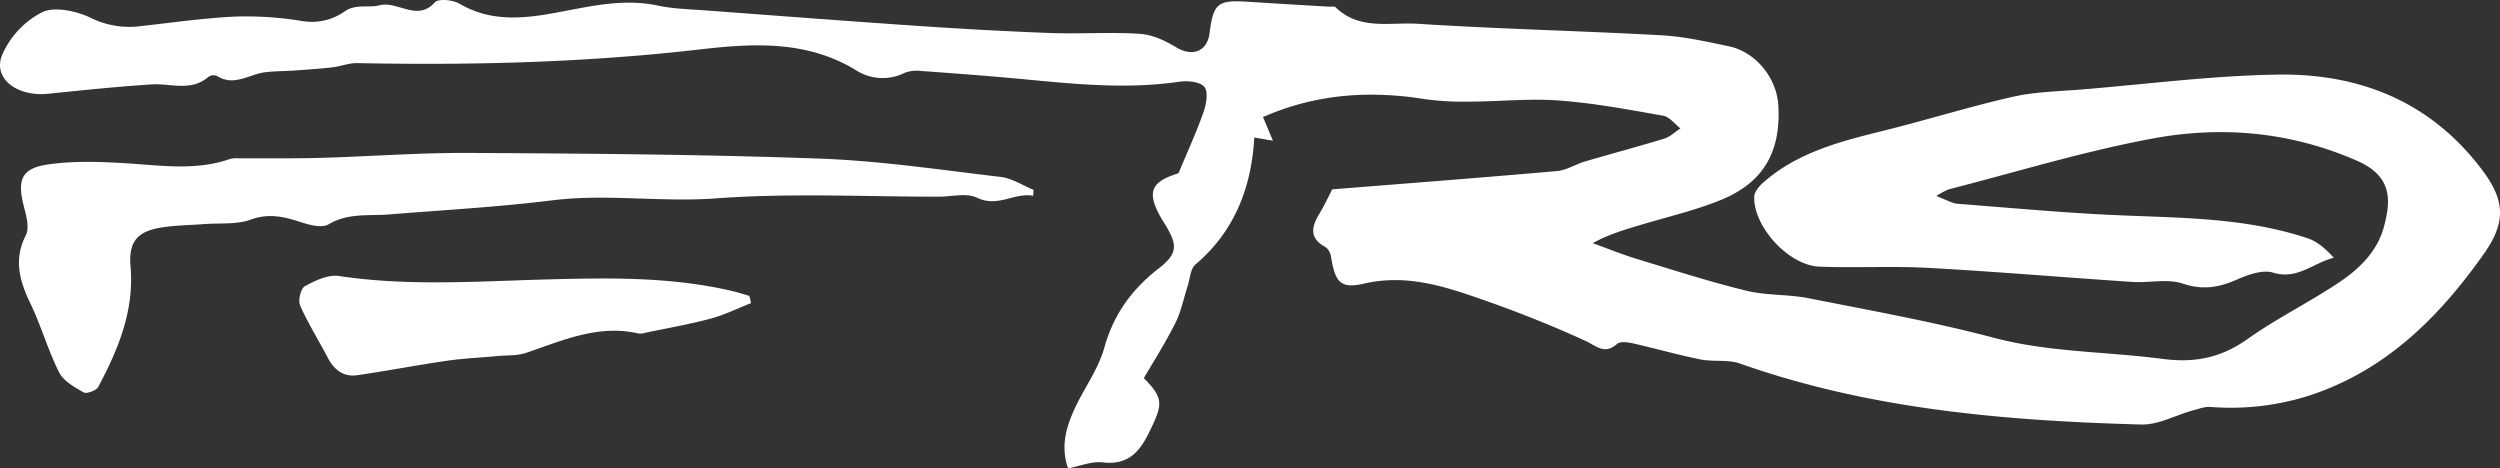 <svg xmlns="http://www.w3.org/2000/svg" viewBox="0 0 710.62 133.13"><rect x="0" y="0" width="710.62" height="133.13" fill="#333333" stroke="none"/><defs><style>.cls-1{fill:#fff;}</style></defs><g id="Layer_2" data-name="Layer 2"><g id="Layer_1-2" data-name="Layer 1"><path class="cls-1" d="M378.69,53.82c21.48-1.71,42.71-3.33,63.92-5.2,2.71-.23,5.25-1.94,7.94-2.73,7.5-2.21,15.06-4.2,22.52-6.49,1.67-.52,3.07-1.91,4.59-2.9-1.61-1.24-3.09-3.28-4.87-3.6-9.79-1.73-19.62-3.58-29.52-4.32-8.39-.64-16.88.27-25.33.3a80.81,80.81,0,0,1-12.93-.7c-15.75-2.53-31.05-1.49-46,5.09.88,2.1,1.73,4.14,2.82,6.73l-5.3-.91c-.81,14.19-5.57,26.61-16.72,36.09-1.49,1.27-1.58,4.19-2.29,6.36-1.11,3.42-1.79,7-3.39,10.22-2.74,5.45-6,10.62-9,15.72,5.27,5.34,5.37,7.16,2.52,13.3s-5.75,11.65-14.21,10.65c-3.11-.37-6.44,1.06-9.85,1.7-2.09-6-.63-11.3,1.57-16.29,2.68-6.08,6.95-11.62,8.71-17.91,2.67-9.57,7.78-16.65,15.53-22.66,5.55-4.31,5.3-6.77,1.58-12.79A36,36,0,0,1,329,60c-2.53-5.36-1.47-8,4-10.07,1.08-.41,2.19-.76,2-.71,2.65-6.36,5.13-11.73,7.07-17.29.8-2.27,1.44-5.75.29-7.21s-4.75-1.85-7.09-1.5c-14.67,2.17-29.23.73-43.83-.66-9.77-.93-19.56-1.66-29.36-2.37a10.23,10.23,0,0,0-4.92.51,14,14,0,0,1-13.9-.78c-14-8.47-29-7.64-44.42-5.86-32.3,3.72-64.76,4.53-97.27,3.88-2.38-.05-4.77.94-7.19,1.21-3.53.41-7.09.63-10.65.89-2.81.2-5.64.15-8.43.51-4.54.58-8.82,4.15-13.68,1a2.59,2.59,0,0,0-2.39.32c-5,4.25-10.72,1.77-16.17,2.12-9.8.64-19.58,1.65-29.35,2.66C5,27.54-2,22.48.53,15.8A24.82,24.82,0,0,1,11.85,3.54c3.53-1.77,9.62-.47,13.68,1.4A24.79,24.79,0,0,0,38.86,7.55c9.27-1,18.52-2.37,27.81-2.83A97.44,97.44,0,0,1,86,6,16.23,16.23,0,0,0,98.18,3.1c3-2,6.86-.85,9.5-1.56,5.4-1.46,10.85,4.78,15.92-.87,1-1.13,5.14-.72,7,.38,9.27,5.44,18.89,4.19,28.63,2.34,9.15-1.73,18.21-3.81,27.68-1.82,4.77,1,9.74,1.09,14.63,1.46,19.9,1.49,39.8,3,59.71,4.36,12.43.84,24.89,1.52,37.34,2,8.46.3,17-.32,25.39.23,3.54.23,7.25,1.93,10.35,3.83,4.5,2.75,8.8,1.25,9.47-3.94,1.11-8.64,2.32-9.58,11.13-9,7.61.51,15.23.93,22.84,1.39.65,0,1.56-.14,1.92.21,6.73,6.56,15.41,4.16,23.22,4.65,23.08,1.48,46.22,2,69.32,3.27,6.44.36,12.85,1.79,19.2,3.13,7.66,1.61,13.6,9,14.06,16.81.76,13.14-4.19,21.91-16.33,26.87-7.35,3-15.2,4.8-22.83,7.1-4.45,1.34-8.92,2.6-13.61,5.18,4.19,1.51,8.33,3.2,12.6,4.5,10.3,3.14,20.58,6.45,31,9,5.76,1.41,11.95,1,17.81,2.16,17.6,3.49,35.3,6.66,52.63,11.24,15.83,4.18,32,3.89,47.94,6,9.12,1.2,16.62-.31,24.13-5.63,8.25-5.86,17.44-10.38,25.88-16,5.86-3.89,11.06-8.9,12.94-16,2-7.5,2.36-14.29-7.63-18.67-18.89-8.29-38.51-10-58.21-6.33s-38.7,9.52-58,14.46a23.07,23.07,0,0,0-3.41,1.87c2.82,1.06,4.4,2.07,6.06,2.21C570.41,59,584.33,60.29,598.28,61c19.42,1,39,.47,57.78,6.77,2.72.91,5,3,7.31,5.48-6,1.6-10.42,6.33-17.23,4.25-3-.92-7.17.6-10.38,2-5.1,2.24-9.64,3-15.29,1.12-4.32-1.46-9.52-.17-14.3-.48-19.37-1.28-38.72-2.93-58.11-4-10.28-.56-20.61.06-30.91-.35-8.68-.34-18.73-11.27-18.51-19.85,0-1.46,1.54-3.18,2.81-4.28C511.36,43.08,523.67,40.06,536,37c12.07-3,24-6.74,36.12-9.48,6.43-1.45,13.19-1.55,19.81-2.1,18.73-1.54,37.46-4,56.2-4.22C671,21,690.8,29,705.21,47.86c6.92,9,7.25,15.23.74,24.42-12.64,17.86-27.66,32.84-49.06,40a73.33,73.33,0,0,1-28.56,3.39c-1.66-.12-3.41.58-5.07,1-4.89,1.36-9.8,4.13-14.63,4-38.69-1.08-77.1-4.28-114-17.32-3.47-1.23-7.6-.44-11.3-1.19-6.51-1.31-12.91-3.15-19.39-4.61-1.38-.31-3.44-.55-4.28.2-3.59,3.18-5.84.58-9.07-.89-9.62-4.4-19.5-8.32-29.5-11.8-10.75-3.76-21.47-7.21-33.43-4.43-6.75,1.57-8.16-.59-9.32-7.63a4.12,4.12,0,0,0-1.54-2.75c-4.76-2.55-4-5.85-1.7-9.61C376.44,58.4,377.56,56,378.69,53.82Z"/><path class="cls-1" d="M293.67,55.65c-5.36-1-10,3.43-15.95.55-3-1.43-7.17-.3-10.81-.29-21.15,0-42.38-1.08-63.41.48-15.57,1.15-31-1.37-46.51.55-15.35,1.91-30.83,2.76-46.25,4-5.85.49-11.79-.5-17.38,2.84-1.81,1.09-5.24.21-7.67-.58-4.8-1.56-9.17-2.69-14.42-.78-4.06,1.48-8.87.93-13.34,1.28-4.31.34-8.68.32-12.89,1.12-6.49,1.24-8.49,4.43-7.93,11,1.06,12.49-3.5,23.52-9.2,34.18-.55,1-3.25,2-4.1,1.55-2.61-1.48-5.74-3.22-7-5.7-3.17-6.29-5.1-13.21-8.16-19.57S3.81,73.86,7.34,66.87c1.06-2.09.16-5.48-.53-8.08-2-7.7-.76-11,7.06-12.08,7.17-1,14.58-.75,21.84-.31,10,.61,19.89,2.2,29.67-1.21A7.76,7.76,0,0,1,67.85,45c7.79,0,15.58.08,23.36-.13,14.09-.4,28.18-1.48,42.26-1.4,33.13.19,66.28.41,99.38,1.61,17.25.62,34.45,3.19,51.63,5.22,3.2.38,6.2,2.4,9.3,3.66C293.74,54.55,293.71,55.1,293.67,55.65Z"/><path class="cls-1" d="M213.48,86.16c-3.84,1.51-7.58,3.37-11.54,4.42-6.08,1.63-12.31,2.71-18.47,4a5,5,0,0,1-2,.21c-11.43-2.64-21.56,2-31.93,5.51-2.52.86-5.41.65-8.14.91-4.77.44-9.57.65-14.31,1.33-8.53,1.24-17,2.87-25.53,4.11-3.92.57-6.6-1.53-8.41-5-2.61-5-5.6-9.73-7.85-14.84-.63-1.43.19-4.81,1.35-5.45,2.93-1.6,6.63-3.37,9.69-2.91,19.42,2.93,38.86,1.54,58.29,1,18-.49,35.93-.86,53.61,3.3,1.6.38,3.17.89,4.76,1.35C213.19,84.82,213.33,85.49,213.48,86.16Z"/></g></g></svg>